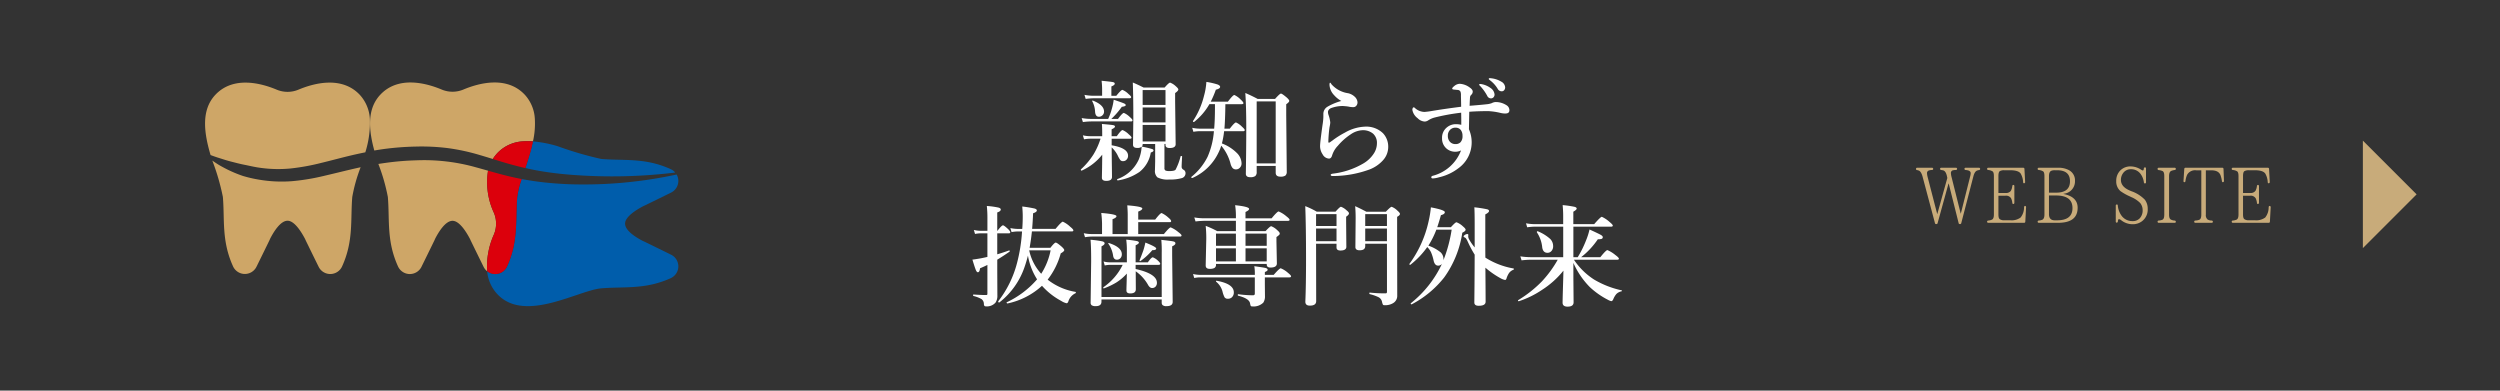 <svg xmlns="http://www.w3.org/2000/svg" width="320" height="50" viewBox="0 0 320 50">
  <g id="グループ_7236" data-name="グループ 7236" transform="translate(1821 17546)">
    <rect id="長方形_3957" data-name="長方形 3957" width="320" height="50" transform="translate(-1821 -17546)" fill="#333"/>
    <g id="グループ_7233" data-name="グループ 7233" transform="translate(-1947.474 -17887.918)">
      <path id="パス_24529" data-name="パス 24529" d="M273.632,409.542a3.592,3.592,0,0,0,0-2.77,9.286,9.286,0,0,1-.752-5.394c-.5-.141-1-.282-1.49-.416a24.583,24.583,0,0,0-7.751-.909,34.381,34.381,0,0,0-3.93.334c-.29.038-.58.082-.869.129a23.92,23.92,0,0,1,1.216,4.23c.245,2.883-.184,5.606,1.288,8.857l.015.033a1.661,1.661,0,0,0,3,.046c.485-.986,1.007-2.049,1.44-2.937h0l.213-.437c.033-.068.06-.137.09-.206.443-.868,1.316-2.308,2.233-2.308.884,0,1.771,1.428,2.255,2.36.023.051.043.1.067.154l.308.632h0l.12.246c.342.7.719,1.468,1.085,2.213l.129.263.016.031a1.66,1.66,0,0,0,.448.557A10.01,10.01,0,0,1,273.632,409.542Z" transform="translate(-83.937 -37.612)" fill="#cea667"/>
      <path id="パス_24530" data-name="パス 24530" d="M259.572,360.68a27.185,27.185,0,0,1,4.167.2,26.45,26.45,0,0,1,4.073.886c.561.163,1.112.334,1.66.5a4.85,4.85,0,0,1,.817-.99,4.937,4.937,0,0,1,3.073-1.272,8.241,8.241,0,0,1,1.251,0,10.319,10.319,0,0,0,.237-2.873,4.936,4.936,0,0,0-1.272-3.073c-2.314-2.486-5.917-1.5-7.877-.677a3.591,3.591,0,0,1-2.77,0c-1.96-.821-5.563-1.809-7.877.677-1.733,1.861-1.45,4.561-.752,7.126.379-.065.759-.126,1.141-.18A35.935,35.935,0,0,1,259.572,360.68Z" transform="translate(-79.917)" fill="#cea667"/>
      <path id="パス_24531" data-name="パス 24531" d="M349.012,419.057c-.986-.485-2.049-1.007-2.937-1.44h0l-.437-.213c-.068-.033-.137-.06-.206-.09-.868-.443-2.308-1.316-2.308-2.233,0-.884,1.428-1.771,2.36-2.255.052-.023.1-.043.155-.067l.631-.308h0l.246-.12,2.213-1.085.263-.129.031-.017a1.661,1.661,0,0,0,.7-2.307,56.2,56.2,0,0,1-13.571,1.25c-1.364-.049-2.73-.151-4.093-.325q-1.087-.142-2.168-.348a11.251,11.251,0,0,0-.571,2.3c-.245,2.883.184,5.606-1.288,8.857l-.015.033a1.662,1.662,0,0,1-2.548.613,4.909,4.909,0,0,0,1.543,3.171c3.558,3.312,10.182-.736,13.066-.982s5.606.184,8.857-1.288l.033-.015A1.661,1.661,0,0,0,349.012,419.057Z" transform="translate(-136.639 -44.537)" fill="#005dab"/>
      <path id="パス_24532" data-name="パス 24532" d="M348.873,391.917c.631.143,1.265.272,1.9.381,1.306.221,2.627.376,3.956.478a66.916,66.916,0,0,0,13.33-.284,1.66,1.66,0,0,0-.585-.437l-.033-.015c-3.251-1.472-5.974-1.043-8.857-1.288a44.2,44.2,0,0,1-5.563-1.628,15.827,15.827,0,0,0-3.178-.621c-.108.521-.24,1.042-.388,1.555C349.277,390.695,349.073,391.319,348.873,391.917Z" transform="translate(-155.153 -28.488)" fill="#005dab"/>
      <path id="パス_24533" data-name="パス 24533" d="M327.874,418.705l.015-.033c1.472-3.251,1.043-5.974,1.288-8.857a11.252,11.252,0,0,1,.571-2.3c-.632-.12-1.262-.256-1.884-.413-.819-.2-1.626-.428-2.424-.654a9.287,9.287,0,0,0,.753,5.394,3.591,3.591,0,0,1,0,2.77,10.01,10.01,0,0,0-.867,4.707A1.663,1.663,0,0,0,327.874,418.705Z" transform="translate(-136.498 -42.682)" fill="#dc000c"/>
      <path id="パス_24534" data-name="パス 24534" d="M332.832,388.4a4.937,4.937,0,0,0-3.073,1.272,4.852,4.852,0,0,0-.817.99c.738.23,1.469.457,2.2.66q.977.271,1.963.5c.2-.6.4-1.222.588-1.858.148-.514.28-1.035.388-1.555A8.256,8.256,0,0,0,332.832,388.4Z" transform="translate(-139.388 -28.39)" fill="#dc000c"/>
      <path id="パス_24535" data-name="パス 24535" d="M155.072,362.317c.316.1.632.195.951.277.639.163,1.269.333,1.912.449.635.137,1.268.281,1.907.362a16.48,16.48,0,0,0,3.848.076,28.1,28.1,0,0,0,3.858-.7c1.292-.311,2.6-.671,3.926-.984q.874-.205,1.761-.382a12.533,12.533,0,0,0,.581-4.268,4.937,4.937,0,0,0-1.272-3.073c-2.314-2.486-5.917-1.5-7.877-.677a3.59,3.59,0,0,1-2.77,0c-1.961-.821-5.563-1.809-7.877.677-1.861,2-1.4,4.964-.593,7.692.232.085.464.17.7.25C154.436,362.122,154.757,362.215,155.072,362.317Z" transform="translate(0)" fill="#cea667"/>
      <path id="パス_24536" data-name="パス 24536" d="M167.333,402.927a17.349,17.349,0,0,1-4.22-.2,16.542,16.542,0,0,1-2.049-.474,16.164,16.164,0,0,1-1.936-.8c-.313-.154-.619-.32-.921-.488s-.592-.363-.879-.556c-.06-.039-.116-.082-.175-.123a28.565,28.565,0,0,1,1.353,4.654c.245,2.883-.184,5.606,1.288,8.857l.015.033a1.661,1.661,0,0,0,3,.046c.485-.986,1.007-2.049,1.44-2.937h0l.213-.437c.033-.068.06-.137.09-.206.443-.868,1.316-2.308,2.233-2.308.884,0,1.771,1.428,2.255,2.36.023.051.043.1.068.155l.308.631h0l.12.246c.342.7.719,1.468,1.085,2.213l.129.263.017.031a1.66,1.66,0,0,0,3-.057l.015-.033c1.472-3.251,1.043-5.974,1.288-8.857a20.128,20.128,0,0,1,1.071-3.8c-1.549.337-3.1.737-4.694,1.107A27.841,27.841,0,0,1,167.333,402.927Z" transform="translate(-3.504 -37.816)" fill="#cea667"/>
    </g>
    <path id="パス_24537" data-name="パス 24537" d="M9.727,0V9.727H0Z" transform="translate(-1525.43 -17521.123) rotate(-45)" fill="#c8ab7a"/>
    <path id="パス_24540" data-name="パス 24540" d="M-24.862-2.215A6.964,6.964,0,0,1-27.48-.178a.028.028,0,0,1-.021.007q-.1,0-.1-.13a.046.046,0,0,1,.021-.041,9.529,9.529,0,0,0,1.593-1.894,9.239,9.239,0,0,0,.909-2.023h-1.354a4.554,4.554,0,0,0-.759.082l-.15-.513a4.2,4.2,0,0,0,.923.109h1.552V-4.9q0-.813-.041-1.244,1.258.109,1.477.157.2.048.2.178,0,.15-.431.349v.882H-23q.554-.786.745-.786a2.547,2.547,0,0,1,.807.561q.335.273.335.41t-.178.137h-2.365v.841q2.1.349,2.1,1.333a.7.7,0,0,1-.205.52.579.579,0,0,1-.424.178.44.44,0,0,1-.355-.13,3.249,3.249,0,0,1-.342-.6,3.561,3.561,0,0,0-.772-1.032q.007,1.114.027,2.557.014,1.019.014,1.224,0,.506-.731.506-.561,0-.561-.4,0-.13.021-1.107Q-24.869-1.326-24.862-2.215ZM-16.9-3.582V-.506a.331.331,0,0,0,.15.328,1.366,1.366,0,0,0,.506.062q.615,0,.766-.171A7.612,7.612,0,0,0-14.834-2q.014-.041.082-.041.116,0,.116.068Q-14.7-.937-14.7-.629a.434.434,0,0,0,.253.349A.486.486,0,0,1-14.2.164.645.645,0,0,1-14.7.793,5.268,5.268,0,0,1-16.27.964,2.81,2.81,0,0,1-17.8.69a1.109,1.109,0,0,1-.314-.916l.027-1.135V-3.582h-1.6v.027a.416.416,0,0,1-.109.308,12.14,12.14,0,0,1,1.326.314q.171.068.171.178,0,.157-.349.267A3.967,3.967,0,0,1-20.091-.007,6.655,6.655,0,0,1-22.853,1.08q-.1.021-.1-.116a.055.055,0,0,1,.027-.055,4.717,4.717,0,0,0,2.728-2.475,5.208,5.208,0,0,0,.383-1.668.809.809,0,0,1-.574.157q-.533,0-.533-.417l.041-3.377q0-2.68-.068-4.58.561.232,1.381.643h2.693q.547-.629.7-.629a2.131,2.131,0,0,1,.745.479q.308.267.308.4,0,.178-.41.458v1.08l.068,5.462q0,.492-.766.492-.533,0-.533-.4v-.123Zm.137-.321V-6.022h-2.926V-3.9Zm0-2.44V-8.258h-2.926v1.914Zm0-2.235v-1.907h-2.926v1.907Zm-8.114-1.176v-.868a9.341,9.341,0,0,0-.068-1.053q1.313.13,1.5.185t.185.191q0,.185-.431.349v1.2h.629q.608-.759.786-.759a2.391,2.391,0,0,1,.779.533q.335.273.335.4t-.178.144h-4.621a7.857,7.857,0,0,0-1.019.082l-.157-.52A6,6,0,0,0-26-9.755Zm.772,2.967a7.611,7.611,0,0,0,.472-1.3,7.237,7.237,0,0,0,.239-1.162q1.114.376,1.333.479t.205.219q0,.15-.5.212A10.389,10.389,0,0,1-23.7-6.788h.854q.574-.772.752-.772a2.532,2.532,0,0,1,.786.547q.321.28.321.4,0,.144-.178.144h-5.1a8.872,8.872,0,0,0-1.073.082l-.157-.513a6.968,6.968,0,0,0,1.176.109Zm-.526-.937a.617.617,0,0,1-.219.485.622.622,0,0,1-.437.171q-.451,0-.492-.656a3.066,3.066,0,0,0-.362-1.326.046.046,0,0,1-.014-.034q0-.055.075-.055a.112.112,0,0,1,.034.007Q-24.63-8.572-24.63-7.725Zm13.487-.957A7.891,7.891,0,0,1-13.1-6.405a.076.076,0,0,1-.034.007q-.116,0-.116-.1a.061.061,0,0,1,.007-.027A10.184,10.184,0,0,0-11.84-9.728a8.495,8.495,0,0,0,.308-1.8A9.444,9.444,0,0,1-10.1-11.2q.328.13.328.308,0,.226-.547.362A12.7,12.7,0,0,1-10.972-9h2.194q.649-.854.827-.854a2.7,2.7,0,0,1,.813.588q.349.328.349.451t-.185.137H-9.1q-.027,2.1-.123,3.138h.684q.615-.8.8-.8a2.486,2.486,0,0,1,.779.561q.335.294.335.417,0,.144-.178.144H-9.263a10.744,10.744,0,0,1-.28,1.565,5.443,5.443,0,0,1,1.9,1.21,1.949,1.949,0,0,1,.615,1.34.763.763,0,0,1-.239.581.656.656,0,0,1-.472.191A.56.56,0,0,1-8.189-.52a1.459,1.459,0,0,1-.253-.547,5.834,5.834,0,0,0-1.189-2.3,5.154,5.154,0,0,1-.321.827A6.68,6.68,0,0,1-13.323.772h-.027q-.116,0-.116-.109a.046.046,0,0,1,.014-.034,7.72,7.72,0,0,0,2.078-2.577,10.092,10.092,0,0,0,.807-3.274h-1.8a5.383,5.383,0,0,0-.827.082l-.15-.513a4.756,4.756,0,0,0,.978.109h1.832q.1-1.1.1-2.687v-.451ZM-2.659-.772H-5.093V0a.634.634,0,0,1-.185.526A1.077,1.077,0,0,1-5.92.67Q-6.48.67-6.48.219q.055-3.507.055-5.776,0-2.83-.123-4.553.786.335,1.579.759h2.229q.608-.684.752-.684t.759.52q.308.287.308.417,0,.157-.39.431v1.415l.068,7.2a.624.624,0,0,1-.185.52A1.089,1.089,0,0,1-2.058.6q-.6,0-.6-.506Zm0-.321V-9.03H-5.093v7.937ZM6.2-5.038A5.576,5.576,0,0,1,8.736-5.8a3.076,3.076,0,0,1,2.338.841,2.506,2.506,0,0,1,.67,1.777,2.524,2.524,0,0,1-.69,1.709A4.469,4.469,0,0,1,9.393-.335,13.792,13.792,0,0,1,4.7.52H4.642q-.26,0-.26-.157,0-.109.294-.15A10,10,0,0,0,8.47-1.039,4,4,0,0,0,9.933-2.413,2.428,2.428,0,0,0,10.3-3.678,1.578,1.578,0,0,0,9.81-4.9a2.014,2.014,0,0,0-1.367-.444,2.862,2.862,0,0,0-1.477.513A7.666,7.666,0,0,0,5.3-3.356,3.1,3.1,0,0,0,4.56-2.112q-.116.4-.4.4a.982.982,0,0,1-.813-.547A1.881,1.881,0,0,1,3.021-3.3q0-.485.321-2.762a7.612,7.612,0,0,0,.1-.964v-.437a1.067,1.067,0,0,1,.547-.9,7.326,7.326,0,0,1,1.75-.725,3.463,3.463,0,0,1-.923-.745,2.056,2.056,0,0,1-.588-1.312q0-.28.082-.28.062,0,.171.2a3.534,3.534,0,0,0,2.14,1.148,1.815,1.815,0,0,1,.848.458,1.081,1.081,0,0,1,.342.663V-8.9a.627.627,0,0,1-.157.431.48.48,0,0,1-.376.171,2.531,2.531,0,0,1-.479-.041,3.993,3.993,0,0,0-.6-.082,2.866,2.866,0,0,0-.342-.021,4.249,4.249,0,0,0-1.388.253.686.686,0,0,0-.355.267.416.416,0,0,0-.082.226,1.229,1.229,0,0,0,.055.349,4.413,4.413,0,0,1,.239.991,2.291,2.291,0,0,1-.048.4q-.055.273-.062.328a17.035,17.035,0,0,0-.137,1.777q0,.1.075.1a.3.3,0,0,0,.157-.068l.219-.157.109-.075L4.7-4.1A11.524,11.524,0,0,1,6.2-5.038Zm17.473-6.207a2.756,2.756,0,0,1,1.162.492,1.1,1.1,0,0,1,.52.841.5.5,0,0,1-.13.349.431.431,0,0,1-.335.144.531.531,0,0,1-.472-.321,5.869,5.869,0,0,0-.882-1.237q-.157-.157-.157-.185a.082.082,0,0,1,.068-.082.459.459,0,0,1,.123-.014A.259.259,0,0,1,23.673-11.245Zm1.2-.752a3.112,3.112,0,0,1,1.333.431.9.9,0,0,1,.506.718.55.55,0,0,1-.144.4.4.4,0,0,1-.294.123.571.571,0,0,1-.513-.308,3.818,3.818,0,0,0-.978-1.094q-.171-.13-.171-.171a.09.09,0,0,1,.041-.089.246.246,0,0,1,.109-.021A.839.839,0,0,1,24.876-12ZM22.162-8.47q1.463-.116,2.2-.2a2.45,2.45,0,0,0,.629-.137,1.241,1.241,0,0,1,.465-.144,2.541,2.541,0,0,1,1.4.39.753.753,0,0,1,.4.656q0,.4-.451.417a.726.726,0,0,1-.1.007,2.852,2.852,0,0,1-.581-.075,8.363,8.363,0,0,0-1.572-.232q-1.34,0-2.434.082-.041,2.146-.041,2.242a4.164,4.164,0,0,1,.349,1.682A4.075,4.075,0,0,1,20.747-.492,6.384,6.384,0,0,1,18.238.684a3.4,3.4,0,0,1-.779.144q-.2,0-.2-.144t.171-.191a5.3,5.3,0,0,0,3.637-3.254,1.578,1.578,0,0,1-.752.171h-.068a1.707,1.707,0,0,1-1.012-.383,1.678,1.678,0,0,1-.6-1.354,1.683,1.683,0,0,1,.588-1.354,1.794,1.794,0,0,1,1.162-.437,2.98,2.98,0,0,1,.711.082v-.472q0-.39-.014-1.08a26.694,26.694,0,0,0-3.384.615,2.886,2.886,0,0,0-.827.362.825.825,0,0,1-.465.157,1.373,1.373,0,0,1-.9-.431,1.7,1.7,0,0,1-.67-1.053.54.54,0,0,1,.041-.226.154.154,0,0,1,.144-.109.189.189,0,0,1,.123.068,1.877,1.877,0,0,0,1.23.52,9.266,9.266,0,0,0,1-.13q1.784-.294,3.705-.533,0-.335-.027-1.429A1.329,1.329,0,0,0,21-10.261a.41.41,0,0,0-.376-.239l-.533-.055q-.157-.027-.157-.116,0-.116.226-.294a1.149,1.149,0,0,1,.738-.321,2.343,2.343,0,0,1,1.265.465q.4.267.4.54a.591.591,0,0,1-.191.41.484.484,0,0,0-.157.294Q22.183-9.126,22.162-8.47Zm-1.791,2.8a.943.943,0,0,0-.7.267,1.036,1.036,0,0,0-.294.766,1.09,1.09,0,0,0,.253.759.925.925,0,0,0,.738.308A.85.85,0,0,0,21-3.808a1.115,1.115,0,0,0,.253-.813,1.193,1.193,0,0,0-.212-.738A.8.8,0,0,0,20.371-5.667ZM-38.3,10.538q.629-.178,1.511-.492a.02.02,0,0,1,.014-.007q.068,0,.068.1a.08.08,0,0,1-.027.068q-.827.574-1.565,1.019v1.408l.014,3.151a1.6,1.6,0,0,1-.226.923A1.474,1.474,0,0,1-39.8,17.2q-.191,0-.212-.294a.764.764,0,0,0-.314-.643,4.091,4.091,0,0,0-1.019-.39q-.048-.014-.048-.1t.048-.089q.971.068,1.586.068.137,0,.171-.041a.326.326,0,0,0,.027-.171V11.9q-.4.2-.943.431-.055.506-.28.506-.137,0-.26-.294t-.437-1.326q.212-.014.964-.144.253-.041.957-.2V7.852h-.854a4.187,4.187,0,0,0-.731.082l-.15-.513a3.8,3.8,0,0,0,.868.109h.868V6.006a14.53,14.53,0,0,0-.075-1.654,10.384,10.384,0,0,1,1.463.2q.321.082.321.253,0,.232-.451.376V7.53h.027q.533-.7.711-.7.137,0,.663.492.267.267.267.39,0,.144-.185.144H-38.3Zm3.931.164q-.191.759-.424,1.429a9.723,9.723,0,0,1-3.24,4.573.028.028,0,0,1-.021.007q-.123,0-.123-.137a.061.061,0,0,1,.007-.027,13.5,13.5,0,0,0,2.4-4.888,20.914,20.914,0,0,0,.643-4.047h-.513a5.383,5.383,0,0,0-.827.082l-.157-.513a4.853,4.853,0,0,0,.984.109h.54q.062-.752.062-1.641,0-.5-.062-1.23a15.941,15.941,0,0,1,1.579.26q.287.089.287.246,0,.205-.479.362-.041,1.046-.123,2h2.994q.766-.923.937-.923a3.377,3.377,0,0,1,.937.643q.41.328.41.465t-.185.137h-5.12q-.109,1.046-.294,2.1H-31.5q.526-.67.684-.67t.772.533q.321.3.321.431,0,.164-.451.417a9.548,9.548,0,0,1-1.675,3.363,7.861,7.861,0,0,0,3.562,1.565.068.068,0,0,1,.048.075.108.108,0,0,1-.062.109,1.69,1.69,0,0,0-.9,1.046q-.089.226-.226.226a2.166,2.166,0,0,1-.7-.308,8.86,8.86,0,0,1-2.447-1.928,9.346,9.346,0,0,1-4.416,2.263.091.091,0,0,1-.082-.041.128.128,0,0,1-.034-.082.028.028,0,0,1,.014-.027,11.683,11.683,0,0,0,3.89-2.939A8.163,8.163,0,0,1-34.371,10.7Zm1.7,2.324a8.754,8.754,0,0,0,1.2-2.994h-2.741A6.384,6.384,0,0,0-32.676,13.026ZM-24.958,16h7.711V10.333A14.952,14.952,0,0,0-17.3,8.692q1.306.137,1.559.205t.246.239q0,.2-.417.383v1.189l.068,5.92q0,.547-.786.547a.715.715,0,0,1-.52-.144.482.482,0,0,1-.1-.335v-.376h-7.711v.28q0,.574-.731.574a.869.869,0,0,1-.526-.116.419.419,0,0,1-.13-.349l.068-5.291q0-1.989-.082-2.741a12.715,12.715,0,0,1,1.518.205q.287.082.287.253,0,.191-.4.383Zm3.247-2.994a6.441,6.441,0,0,1-1.36,1.148,9.2,9.2,0,0,1-1.565.745.052.052,0,0,1-.021.007q-.075,0-.075-.1a.062.062,0,0,1,.021-.055,7.457,7.457,0,0,0,2.468-2.864h-1.62a3.5,3.5,0,0,0-.677.082l-.15-.513a2.981,2.981,0,0,0,.766.109h2.215V9.984a10.1,10.1,0,0,0-.082-1.319,12.574,12.574,0,0,1,1.36.178q.26.068.26.2,0,.157-.417.342v2.181h1.565q.444-.643.636-.643a1.973,1.973,0,0,1,.67.444q.28.26.28.383t-.185.137H-20.59v.533q2.728.608,2.728,1.764a.684.684,0,0,1-.191.506.588.588,0,0,1-.424.164q-.287,0-.506-.376a5.3,5.3,0,0,0-1.593-1.764l.014,2.3q0,.533-.711.533-.492,0-.492-.376,0-.178.021-.854Q-21.718,13.4-21.711,13.006Zm1.456-6.583V7.947h3.288q.7-.854.868-.854a3.671,3.671,0,0,1,.971.6q.417.308.417.431,0,.144-.185.144H-26.2a5.745,5.745,0,0,0-.868.082l-.157-.513a4.7,4.7,0,0,0,.964.109h1.374V6.607a12.238,12.238,0,0,0-.1-1.36q1.948.157,1.948.41,0,.2-.506.39v1.9H-21.6V5.5q0-.485-.055-1.23,1.921.15,1.921.4,0,.205-.52.4V6.1h2.167q.649-.841.827-.841a3.361,3.361,0,0,1,.868.588q.349.287.349.438t-.178.137Zm-2.1,4.115a.7.7,0,0,1-.2.52.6.6,0,0,1-.431.171q-.39,0-.479-.479a3.582,3.582,0,0,0-.615-1.572.1.1,0,0,1-.014-.041q0-.041.048-.041A.187.187,0,0,1-24,9.1Q-22.354,9.629-22.354,10.538Zm4.4-.752q0,.239-.492.219a8.176,8.176,0,0,1-1.524,1.4.046.046,0,0,1-.034.014q-.082,0-.082-.1a.061.061,0,0,1,.007-.027q.205-.479.472-1.23a8.611,8.611,0,0,0,.267-1.025Q-17.958,9.588-17.958,9.786ZM-7.752,7.571V6.252h-3.992a10.621,10.621,0,0,0-1.176.082l-.157-.513a7.953,7.953,0,0,0,1.265.109h4.061V5.6a9.322,9.322,0,0,0-.1-1.347q1.791.185,1.791.479,0,.178-.465.39v.813h3.343q.725-.882.9-.882a3.763,3.763,0,0,1,.984.615q.417.321.417.451t-.185.137H-6.521V7.571h2.563q.581-.629.725-.629a2.272,2.272,0,0,1,.772.506q.321.28.321.417a.264.264,0,0,1-.068.185,2.831,2.831,0,0,1-.355.28v.561l.055,2.81q0,.533-.813.533-.485,0-.485-.383v-.082H-10.3v.1a.452.452,0,0,1-.219.431,1.287,1.287,0,0,1-.595.1q-.506,0-.506-.437l.075-3.391a15.928,15.928,0,0,0-.075-1.675,11.635,11.635,0,0,1,1.477.677Zm1.23.321V9.451h2.714V7.893Zm-1.23,0H-10.3V9.451h2.55Zm0,3.555V9.772H-10.3v1.675Zm1.23,0h2.714V9.772H-6.521Zm2.475,2.044v.868l.014,1.511a1.432,1.432,0,0,1-.212.854,1.778,1.778,0,0,1-1.463.479.159.159,0,0,1-.157-.082,2.26,2.26,0,0,1-.082-.335q-.13-.595-1.518-.95-.048-.014-.048-.089,0-.109.062-.1a13.886,13.886,0,0,0,1.88.137q.239,0,.239-.212V13.491h-7.055a3.837,3.837,0,0,0-.7.082l-.15-.513a3.854,3.854,0,0,0,.882.109h7.027v-.294a5.683,5.683,0,0,0-.068-.813q1.292.178,1.5.246t.205.219q0,.144-.355.28v.362h1.135q.731-.841.9-.841a3.234,3.234,0,0,1,.93.588q.39.314.39.438t-.185.137Zm-3.972,1.921a.832.832,0,0,1-.232.615.708.708,0,0,1-.513.2.484.484,0,0,1-.437-.178,3.238,3.238,0,0,1-.273-.772,2.436,2.436,0,0,0-.8-1.224A.049.049,0,0,1-10.3,14q0-.089.082-.075Q-8.019,14.318-8.019,15.412Zm19.6-6.228H8.8v.308q0,.533-.718.533-.54,0-.54-.417L7.574,5.9q0-.841-.062-1.524.718.328,1.429.711h2.5q.6-.629.745-.629a2.152,2.152,0,0,1,.752.506q.308.267.308.4,0,.185-.362.376V7.394l.014,8.415a1.07,1.07,0,0,1-.479.95,1.934,1.934,0,0,1-1.162.294.224.224,0,0,1-.185-.062,1.386,1.386,0,0,1-.123-.376.856.856,0,0,0-.465-.595,5.407,5.407,0,0,0-1.107-.383q-.048-.014-.048-.109t.048-.089a18.906,18.906,0,0,0,2.037.1q.171,0,.171-.2Zm0-.321V7.236H8.8V8.863Zm0-1.948V5.4H8.8V6.915ZM5.127,9.185H2.509l.014,7.349q0,.574-.813.574-.574,0-.574-.506.089-2.119.089-5.469,0-4.149-.1-6.761A10.944,10.944,0,0,1,2.6,5.083H5q.554-.629.7-.629a2.106,2.106,0,0,1,.725.465q.294.232.294.376,0,.191-.362.431v.629l.027,3.22q0,.479-.759.479-.5,0-.5-.4Zm0-.321V7.236H2.509V8.863Zm0-1.948V5.4H2.509V6.915Zm12.893.15h1.75q.567-.629.711-.629a2.441,2.441,0,0,1,.834.533q.335.28.335.417,0,.191-.424.39A13.09,13.09,0,0,1,18.908,13.5a12.953,12.953,0,0,1-4.149,3.438.02.02,0,0,1-.014.007q-.123,0-.123-.116a.039.039,0,0,1,.014-.027,14.023,14.023,0,0,0,3.985-5.038.629.629,0,0,1-.479.226q-.417,0-.574-.588a5.6,5.6,0,0,0-.349-1.135,2.464,2.464,0,0,0-.479-.656,10.753,10.753,0,0,1-2.153,2.263.046.046,0,0,1-.034.014q-.1,0-.1-.1a.061.061,0,0,1,.007-.027A14.426,14.426,0,0,0,16.912,6.32a13.591,13.591,0,0,0,.294-1.791q1.784.335,1.784.615,0,.26-.5.383Q18.252,6.389,18.02,7.065Zm-.116.321a11.059,11.059,0,0,1-1.019,2.044,5.1,5.1,0,0,1,1.572.861,1.192,1.192,0,0,1,.362.875.5.5,0,0,1-.021.164,18.069,18.069,0,0,0,1.066-3.944Zm6.275,3.575a9.814,9.814,0,0,0,3.6,1.388q.048.007.048.068a.09.09,0,0,1-.062.1,1.22,1.22,0,0,0-.554.417,2.67,2.67,0,0,0-.342.745q-.068.144-.164.144a1.924,1.924,0,0,1-.615-.239,11.123,11.123,0,0,1-1.907-1.333l.021,2.885q.007,1.1.007,1.47,0,.52-.882.52-.561,0-.561-.417,0-.185.021-2.249.014-1.948.021-3.876a14,14,0,0,1-.882-1.654,2.51,2.51,0,0,0-.246-.444.707.707,0,0,0-.232-.144.1.1,0,0,1-.055-.1q0-.089.185-.2a.529.529,0,0,1,.28-.1q.137,0,.137.123l-.014.2a.887.887,0,0,0,.137.4,6.764,6.764,0,0,0,.69.991V6.662q0-1.456-.041-2.14a16.018,16.018,0,0,1,1.634.253q.246.068.246.219,0,.191-.479.438V7.264Q24.165,9.854,24.179,10.962Zm11.266.67v1.921l.027,3.124q0,.561-.766.561-.643,0-.643-.506,0-.239.041-1.723.048-1.552.068-2.379a11.269,11.269,0,0,1-2.741,2.461,11.8,11.8,0,0,1-2.953,1.449.028.028,0,0,1-.021.007q-.1,0-.1-.1a.046.046,0,0,1,.021-.041,15.13,15.13,0,0,0,3.028-2.393,14.392,14.392,0,0,0,2.037-2.782H30.03a11.277,11.277,0,0,0-1.217.082l-.157-.513A8.872,8.872,0,0,0,30,10.907h4.143V7h-3.6a7.825,7.825,0,0,0-1.012.082l-.15-.513a6.178,6.178,0,0,0,1.114.109h3.644V5.582q0-.588-.068-1.34a12.88,12.88,0,0,1,1.524.219q.273.075.273.226t-.431.4V6.676h2.673q.813-.937.978-.937a3.888,3.888,0,0,1,.984.656q.417.342.417.465T40.318,7H35.444v3.91H36a13.119,13.119,0,0,0,1.053-2.119,8.641,8.641,0,0,0,.458-1.429q1.169.533,1.442.69.253.15.253.28a.223.223,0,0,1-.144.232,1.628,1.628,0,0,1-.485.048,10.137,10.137,0,0,1-2.146,2.3H38.89Q39.621,10,39.8,10a4.2,4.2,0,0,1,1.019.629q.451.335.451.465t-.185.137H35.513a8.871,8.871,0,0,0,2.577,2.536,11.783,11.783,0,0,0,3.521,1.381.055.055,0,0,1,.048.055.07.07,0,0,1-.062.075,1.313,1.313,0,0,0-.649.342,2.46,2.46,0,0,0-.4.677q-.109.239-.253.239a1.7,1.7,0,0,1-.451-.185,10.178,10.178,0,0,1-2.3-1.62A10.318,10.318,0,0,1,35.444,11.632ZM32.854,9.506a.879.879,0,0,1-.232.629.647.647,0,0,1-.492.212q-.561,0-.67-.67a4.19,4.19,0,0,0-.677-1.935.046.046,0,0,1-.014-.034q0-.123.1-.123a.028.028,0,0,1,.021.007,5.438,5.438,0,0,1,1.593.984A1.3,1.3,0,0,1,32.854,9.506Z" transform="translate(-1655.052 -17523.988)" fill="#fff"/>
    <g id="グループ_7234" data-name="グループ 7234" transform="translate(-1792.532 -18433.379)">
      <path id="パス_24539" data-name="パス 24539" d="M-2.01-7a.142.142,0,0,0-.15-.15H-3.87a.139.139,0,0,0-.15.14.154.154,0,0,0,.15.15c.44.03.65.17.65.41a1.78,1.78,0,0,1-.07.42L-4.48-1.29H-4.5L-5.68-6a2.143,2.143,0,0,1-.07-.45.34.34,0,0,1,.29-.38,1.335,1.335,0,0,1,.35-.03c.09-.01.15-.06.15-.14a.142.142,0,0,0-.15-.15H-6.99a.139.139,0,0,0-.15.14A.152.152,0,0,0-7-6.86a1.777,1.777,0,0,1,.28.05c.21.07.37.32.46.74l.05.23-1.28,4.6h-.02L-8.72-5.92a2.5,2.5,0,0,1-.09-.51.351.351,0,0,1,.17-.34,1.091,1.091,0,0,1,.47-.09c.09-.01.15-.06.15-.14a.142.142,0,0,0-.15-.15h-1.9a.142.142,0,0,0-.15.15v.01a.134.134,0,0,0,.13.14,1.264,1.264,0,0,1,.25.07c.19.09.35.35.47.8L-7.79-.05a.139.139,0,0,0,.14.11h.05a.141.141,0,0,0,.14-.1l1.4-5.08h.03L-4.76-.05a.139.139,0,0,0,.14.11h.05a.139.139,0,0,0,.14-.11l1.55-5.98c.11-.44.28-.7.51-.77a.785.785,0,0,1,.22-.05A.152.152,0,0,0-2.01-7ZM3.75-2.26c-.08,0-.13.06-.14.15A2.076,2.076,0,0,1,3.17-.78a1.938,1.938,0,0,1-1.35.35H1.07A.887.887,0,0,1,.5-.57C.38-.66.33-.86.33-1.18V-3.57h.9a.745.745,0,0,1,.72.33,1.763,1.763,0,0,1,.16.59c.01.08.05.14.11.14a.142.142,0,0,0,.15-.15V-4.8c0-.09-.05-.15-.12-.15a.134.134,0,0,0-.14.13,1.68,1.68,0,0,1-.19.63.772.772,0,0,1-.69.27H.33V-6.08c0-.35.06-.57.19-.64a1.1,1.1,0,0,1,.55-.11h.75c.71,0,1.16.14,1.36.43a2.41,2.41,0,0,1,.31,1.1c.01.08.05.14.11.14a.15.15,0,0,0,.15-.16L3.66-7.01a.145.145,0,0,0-.15-.14H-.97A.142.142,0,0,0-1.12-7a.143.143,0,0,0,.14.14,1.212,1.212,0,0,1,.57.18c.11.09.16.29.16.6v4.92c0,.35-.08.57-.24.65a1.483,1.483,0,0,1-.49.12.143.143,0,0,0-.14.14A.142.142,0,0,0-.97-.1H3.62a.145.145,0,0,0,.15-.14l.1-1.86C3.87-2.19,3.82-2.26,3.75-2.26ZM8.67-3.82a1.591,1.591,0,0,0,1.46-1.64,1.473,1.473,0,0,0-.75-1.37A2.762,2.762,0,0,0,8-7.15H5.5A.142.142,0,0,0,5.35-7a.143.143,0,0,0,.14.14,1.212,1.212,0,0,1,.57.18c.11.09.16.29.16.61v4.91c0,.35-.09.57-.26.66a1.407,1.407,0,0,1-.47.11.143.143,0,0,0-.14.14A.142.142,0,0,0,5.5-.1H7.95c1.69,0,2.52-.64,2.52-1.93,0-.93-.6-1.52-1.8-1.76ZM6.8-6.07c0-.42.12-.66.39-.72a1.081,1.081,0,0,1,.35-.04h.29c1.11,0,1.66.47,1.66,1.41,0,.97-.59,1.46-1.78,1.46H6.8ZM7.69-3.6c1.42,0,2.12.54,2.12,1.61,0,1.05-.66,1.57-1.99,1.57H7.54c-.49,0-.74-.26-.74-.8V-3.6Z" transform="translate(227 916)" fill="#c8ab7a"/>
      <path id="パス_24538" data-name="パス 24538" d="M-5.91-5.14a.132.132,0,0,0,.13-.15V-7.05a.132.132,0,0,0-.13-.15.154.154,0,0,0-.15.15c-.01.17-.06.25-.12.25a.522.522,0,0,1-.21-.09,2.468,2.468,0,0,0-1.35-.43,1.808,1.808,0,0,0-1.29.48,1.852,1.852,0,0,0-.56,1.41,1.612,1.612,0,0,0,.54,1.27,6.592,6.592,0,0,0,1.21.68l.16.08a3.543,3.543,0,0,1,1.16.77,1.437,1.437,0,0,1,.31.89A1.471,1.471,0,0,1-6.57-.69a1.191,1.191,0,0,1-.92.37A1.685,1.685,0,0,1-8.9-1a2.593,2.593,0,0,1-.49-1.32c-.01-.08-.05-.13-.11-.13a.142.142,0,0,0-.15.15V-.27c0,.09.05.15.11.15a.156.156,0,0,0,.16-.15q.015-.3.15-.3a.611.611,0,0,1,.29.15,2.341,2.341,0,0,0,1.45.5,1.924,1.924,0,0,0,1.22-.4,1.869,1.869,0,0,0,.71-1.57,1.879,1.879,0,0,0-.37-1.17A4.4,4.4,0,0,0-7.66-4.15l-.21-.09C-8.61-4.56-8.99-5-8.99-5.6a1.447,1.447,0,0,1,.3-.89,1.181,1.181,0,0,1,.98-.47,1.485,1.485,0,0,1,1.21.57,2.253,2.253,0,0,1,.45,1.12A.134.134,0,0,0-5.91-5.14Zm3.95,4.9A.152.152,0,0,0-2.1-.39a1.122,1.122,0,0,1-.5-.13c-.16-.09-.23-.3-.23-.64V-6.07c0-.36.09-.58.27-.67a1.567,1.567,0,0,1,.46-.12A.143.143,0,0,0-1.96-7a.142.142,0,0,0-.15-.15H-4.15A.142.142,0,0,0-4.3-7a.15.15,0,0,0,.13.15,1.482,1.482,0,0,1,.52.13c.15.09.21.3.21.65v4.91c0,.36-.07.58-.23.66a1.42,1.42,0,0,1-.49.11.143.143,0,0,0-.14.14.142.142,0,0,0,.15.15h2.04A.139.139,0,0,0-1.96-.24Zm6.1-6.77a.145.145,0,0,0-.15-.14H-.73a.152.152,0,0,0-.15.14l-.1,1.54c-.01.1.04.17.1.17a.15.15,0,0,0,.15-.13,2.684,2.684,0,0,1,.22-.83A1.171,1.171,0,0,1,.66-6.82H1.3v5.66q0,.54-.24.66a1.582,1.582,0,0,1-.53.11.143.143,0,0,0-.14.14A.142.142,0,0,0,.54-.1H2.63a.139.139,0,0,0,.15-.14.152.152,0,0,0-.14-.15,1.083,1.083,0,0,1-.53-.13.724.724,0,0,1-.23-.64V-6.82h.7c.62,0,1,.2,1.17.61a3.563,3.563,0,0,1,.19.78c.01.08.06.13.11.13a.15.15,0,0,0,.15-.16Zm5.92,4.75c-.08,0-.13.06-.14.15A2.076,2.076,0,0,1,9.48-.78a1.938,1.938,0,0,1-1.35.35H7.38a.887.887,0,0,1-.57-.14c-.12-.09-.17-.29-.17-.61V-3.57h.9a.745.745,0,0,1,.72.33,1.763,1.763,0,0,1,.16.59c.01.08.05.14.11.14a.142.142,0,0,0,.15-.15V-4.8c0-.09-.05-.15-.12-.15a.134.134,0,0,0-.14.13,1.68,1.68,0,0,1-.19.63.772.772,0,0,1-.69.27h-.9V-6.08c0-.35.06-.57.19-.64a1.1,1.1,0,0,1,.55-.11h.75c.71,0,1.16.14,1.36.43A2.41,2.41,0,0,1,9.8-5.3c.01.08.05.14.11.14a.15.15,0,0,0,.15-.16L9.97-7.01a.145.145,0,0,0-.15-.14H5.34A.142.142,0,0,0,5.19-7a.143.143,0,0,0,.14.14,1.212,1.212,0,0,1,.57.18c.11.09.16.29.16.6v4.92c0,.35-.08.57-.24.65a1.483,1.483,0,0,1-.49.12.143.143,0,0,0-.14.14.142.142,0,0,0,.15.15H9.93a.145.145,0,0,0,.15-.14l.1-1.86C10.18-2.19,10.13-2.26,10.06-2.26Z" transform="translate(252 916)" fill="#c8ab7a"/>
    </g>
  </g>
</svg>
